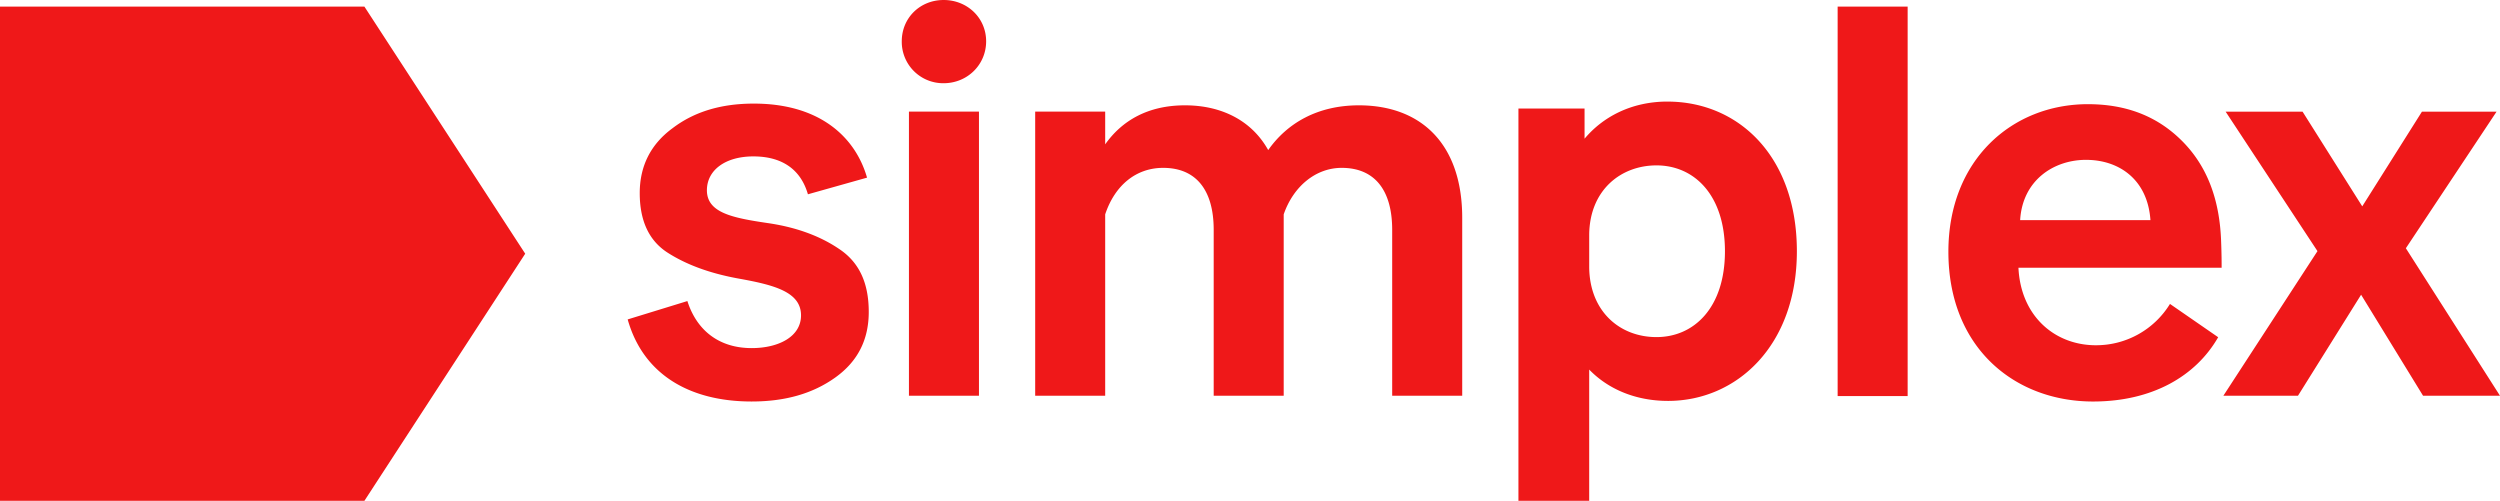 <?xml version="1.0" encoding="UTF-8" standalone="no"?>
<!-- Generator: Adobe Illustrator 18.0.0, SVG Export Plug-In . SVG Version: 6.00 Build 0)  -->

<svg
   xmlns:dc="http://purl.org/dc/elements/1.1/"
   xmlns:cc="http://creativecommons.org/ns#"
   xmlns:rdf="http://www.w3.org/1999/02/22-rdf-syntax-ns#"
   xmlns:svg="http://www.w3.org/2000/svg"
   xmlns="http://www.w3.org/2000/svg"
   xmlns:sodipodi="http://sodipodi.sourceforge.net/DTD/sodipodi-0.dtd"
   xmlns:inkscape="http://www.inkscape.org/namespaces/inkscape"
   version="1.1"
   id="Calque_1"
   x="0px"
   y="0px"
   width="1000"
   height="200.318"
   viewBox="0 0 1000 200.318"
   enable-background="new 0 0 216 57.6"
   xml:space="preserve"
   sodipodi:docname="logo.svg"
   inkscape:version="0.92.4 (5da689c313, 2019-01-14)"><defs
   id="defs51">
	
	
	

		
		
		
		
		
		
		
		
		
		
	
		
		
		
		
		
		
		
		
		
	</defs><sodipodi:namedview
   pagecolor="#ffffff"
   bordercolor="#111111"
   borderopacity="1"
   objecttolerance="10"
   gridtolerance="10"
   guidetolerance="10"
   inkscape:pageopacity="0"
   inkscape:pageshadow="2"
   inkscape:window-width="1920"
   inkscape:window-height="1017"
   id="namedview49"
   showgrid="false"
   fit-margin-top="0"
   fit-margin-left="0"
   fit-margin-right="0"
   fit-margin-bottom="0"
   inkscape:zoom="1.0835757"
   inkscape:cx="567.44561"
   inkscape:cy="-105.25854"
   inkscape:window-x="1912"
   inkscape:window-y="-8"
   inkscape:window-maximized="1"
   inkscape:current-layer="Calque_1" />

<path
   id="path105"
   d="m 667.005,40.637 c 28.309,0 51.744,21.804 51.744,59.863 0,37.82 -24.135,59.863 -51.514,59.863 -13.224,0 -24.135,-4.866 -31.554,-12.533 v 52.487 H 607.373 V 43.42 h 26.448 v 12.063 c 7.197,-8.588 18.56,-14.855 33.184,-14.855 z M 145.765,2.647 l 64.32,98.836 -64.32,98.836 H 0 V 2.638 h 145.765 z m 155.822,38.793 c 25.714,0 40.407,12.857 45.23,29.616 l -23.648,6.659 c -2.988,-10.33 -10.791,-15.154 -21.813,-15.154 -11.252,0 -18.594,5.507 -18.594,13.549 0,8.956 10.1,11.013 24.101,13.088 11.252,1.605 20.899,5.045 28.702,10.33 8.034,5.285 11.935,13.54 11.935,25.253 0,11.022 -4.354,19.747 -13.318,26.175 -8.947,6.429 -19.977,9.647 -33.517,9.647 -24.792,0 -43.386,-10.791 -49.593,-32.834 l 23.879,-7.342 c 3.902,12.166 13.088,18.816 25.714,18.816 10.791,0 19.747,-4.584 19.747,-13.079 0,-9.417 -10.791,-12.174 -24.792,-14.701 -11.483,-2.066 -20.899,-5.507 -28.472,-10.33 -7.581,-4.824 -11.252,-12.857 -11.252,-23.879 0,-10.791 4.354,-19.516 13.088,-25.936 8.725,-6.659 19.516,-9.878 32.604,-9.878 z m 533.568,0.231 c 15.376,0 27.78,4.824 37.649,14.693 9.869,9.878 14.923,22.965 15.615,39.493 0.231,5.737 0.231,9.178 0.231,11.244 h -81.274 c 0.913,19.294 14.462,30.999 30.99,30.999 a 34.661,34.661 0 0 0 29.624,-16.528 l 19.277,13.318 c -8.956,15.606 -26.397,25.714 -50.045,25.714 -31.229,0 -57.865,-21.36 -57.865,-59.931 0,-36.727 25.484,-59.001 55.799,-59.001 z M 763.058,2.638 V 158.417 H 735.056 V 2.638 Z M 543.565,42.131 c 24.792,0 41.32,15.376 41.32,44.991 v 71.183 h -28.011 v -66.36 c 0,-16.306 -7.342,-24.801 -20.199,-24.801 -10.33,0 -19.294,7.342 -23.196,18.594 v 72.558 H 485.478 V 91.946 c 0,-16.306 -7.351,-24.801 -20.208,-24.801 -10.791,0 -19.294,6.89 -23.196,18.594 v 72.558 H 414.073 V 44.65 h 28.002 v 13.088 c 6.659,-9.408 16.989,-15.606 31.921,-15.606 14.462,0 26.636,5.968 33.287,17.903 7.573,-10.783 19.747,-17.903 36.283,-17.903 z m 377.457,2.527 23.879,37.88 23.879,-37.88 h 29.846 L 962.342,99.297 1000,158.306 h -30.768 l -24.792,-40.415 -25.253,40.415 h -29.846 l 37.649,-57.857 -36.736,-55.791 z m -529.436,0 V 158.306 H 363.575 V 44.65 h 28.002 z M 662.592,66.155 c -14.146,0 -26.687,9.75 -26.909,27.618 v 13.233 c 0.222,17.629 12.294,27.831 26.909,27.831 15.085,0 27.387,-11.833 27.387,-34.337 0,-22.513 -12.294,-34.345 -27.387,-34.345 z m 171.872,-2.22 c -13.088,0 -25.484,8.273 -26.406,24.109 h 52.12 C 859.025,71.516 847.32,63.944 834.463,63.944 Z M 377.465,0 c 9.408,0 16.989,7.12 16.989,16.528 0,9.417 -7.581,16.759 -16.989,16.759 A 16.562,16.562 0 0 1 360.707,16.528 C 360.707,7.12 368.049,0 377.465,0 Z"
   inkscape:connector-curvature="0"
   style="fill:#ef1819;fill-opacity:1;stroke-width:8.537" /></svg>